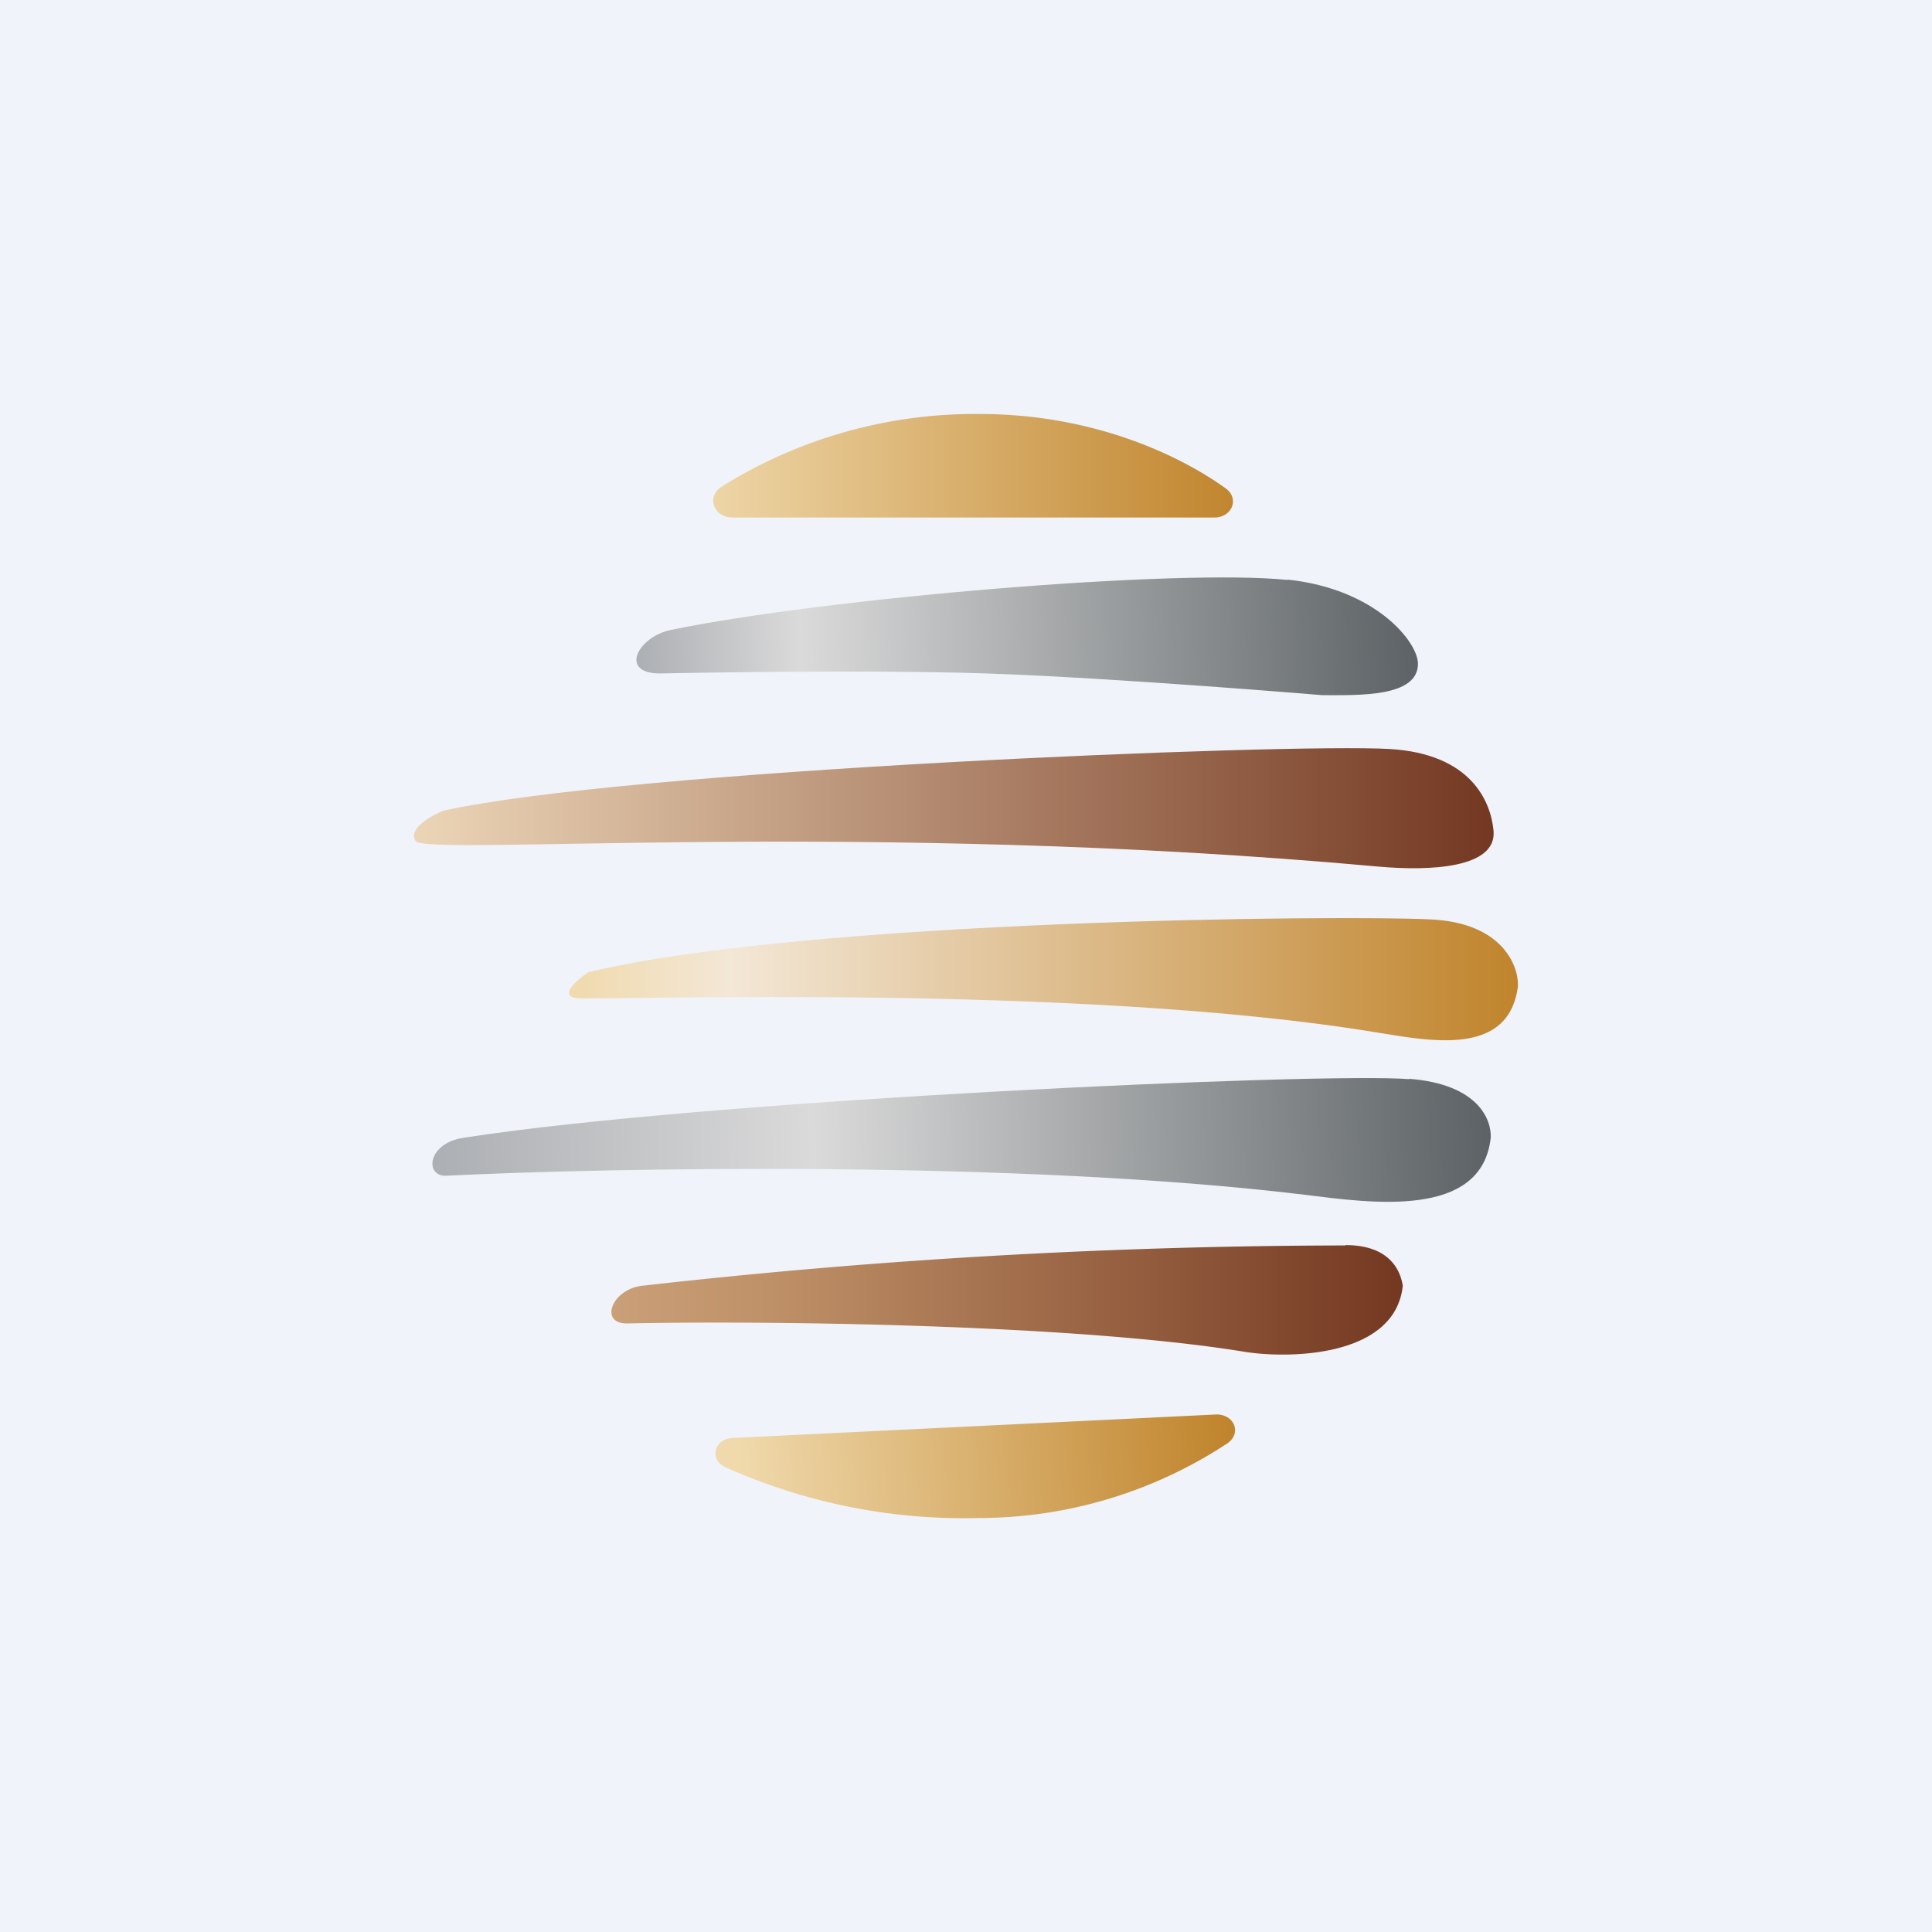 <!-- by TradingView --><svg xmlns="http://www.w3.org/2000/svg" width="56" height="56"><path fill="#F0F3FA" d="M0 0h56v56H0z"/><path d="M35.2 15H21.23c-.54 0-.76-.6-.32-.89A13.86 13.86 0 0128.4 12c3.23 0 5.74 1.16 7.12 2.15.42.3.19.85-.32.85z" fill="url(#agw44qfqt)"/><path d="M35.24 41l-14 .68c-.52.02-.7.6-.23.84A16.9 16.9 0 0028.4 44a13.1 13.1 0 007.17-2.16c.44-.3.2-.86-.33-.84z" fill="url(#bgw44qfqt)"/><path d="M37.32 16.8c2.56.27 3.78 1.81 3.78 2.44 0 .97-1.7.91-2.77.91 0 0-5.96-.5-9.73-.63-3.73-.12-9.47 0-9.47 0-1.2 0-.64-1.06.31-1.26 4.51-.93 14.69-1.78 17.88-1.45z" fill="url(#cgw44qfqt)"/><path d="M40.28 21.71c2.37.14 2.93 1.53 3.01 2.36.11 1.1-1.85 1.18-3.32 1.05-14.9-1.36-27.6-.3-27.92-.74-.24-.35.43-.73.8-.88 5.27-1.18 24.47-1.96 27.43-1.79z" fill="url(#dgw44qfqt)"/><path d="M41.48 26.65c2.05.1 2.53 1.32 2.52 1.92-.25 2.06-2.52 1.61-4.07 1.36-8.76-1.45-22.61-.92-23.23-1-.5-.08.03-.53.35-.75 6.37-1.53 21.86-1.66 24.43-1.53z" fill="url(#egw44qfqt)"/><path d="M40.85 31.27c2.02.16 2.38 1.2 2.36 1.7-.25 2.37-3.47 1.9-5.4 1.66-8.26-1-20.04-.79-24.9-.55-.6 0-.52-.94.52-1.1 7.13-1.11 24.9-1.9 27.42-1.7z" fill="url(#fgw44qfqt)"/><path d="M39 36.09c1.33 0 1.6.79 1.66 1.18-.22 2.08-3.32 2.12-4.6 1.91-5.04-.82-14.19-.9-17.87-.82-.83.02-.47-.98.41-1.09A183.56 183.56 0 0139 36.1z" fill="url(#ggw44qfqt)"/><defs><linearGradient id="agw44qfqt" x1="36.02" y1="15" x2="19.78" y2="15" gradientUnits="userSpaceOnUse"><stop stop-color="#C0842C"/><stop offset="1" stop-color="#F0DAAD"/></linearGradient><linearGradient id="bgw44qfqt" x1="35.64" y1="41.76" x2="21.32" y2="42.48" gradientUnits="userSpaceOnUse"><stop stop-color="#C0842C"/><stop offset="1" stop-color="#F0DAAD"/></linearGradient><linearGradient id="cgw44qfqt" x1="41.1" y1="18.44" x2="18.45" y2="19.14" gradientUnits="userSpaceOnUse"><stop stop-color="#5C6265"/><stop offset=".79" stop-color="#DADADA"/><stop offset="1" stop-color="#ACAFB3"/></linearGradient><linearGradient id="dgw44qfqt" x1="43.3" y1="23.43" x2="12" y2="23.43" gradientUnits="userSpaceOnUse"><stop stop-color="#743821"/><stop offset="1" stop-color="#ECD5B7"/></linearGradient><linearGradient id="egw44qfqt" x1="44" y1="28.38" x2="16.5" y2="28.38" gradientUnits="userSpaceOnUse"><stop stop-color="#C0842C"/><stop offset=".83" stop-color="#F3E7D6"/><stop offset="1" stop-color="#F0DAAD"/></linearGradient><linearGradient id="fgw44qfqt" x1="43.21" y1="33.04" x2="12.54" y2="33.85" gradientUnits="userSpaceOnUse"><stop stop-color="#5C6265"/><stop offset=".64" stop-color="#DADADA"/><stop offset="1" stop-color="#ACAFB3"/></linearGradient><linearGradient id="ggw44qfqt" x1="40.66" y1="37.68" x2="17.72" y2="37.68" gradientUnits="userSpaceOnUse"><stop stop-color="#743821"/><stop offset=".79" stop-color="#BE9067"/><stop offset="1" stop-color="#CAA078"/></linearGradient></defs></svg>